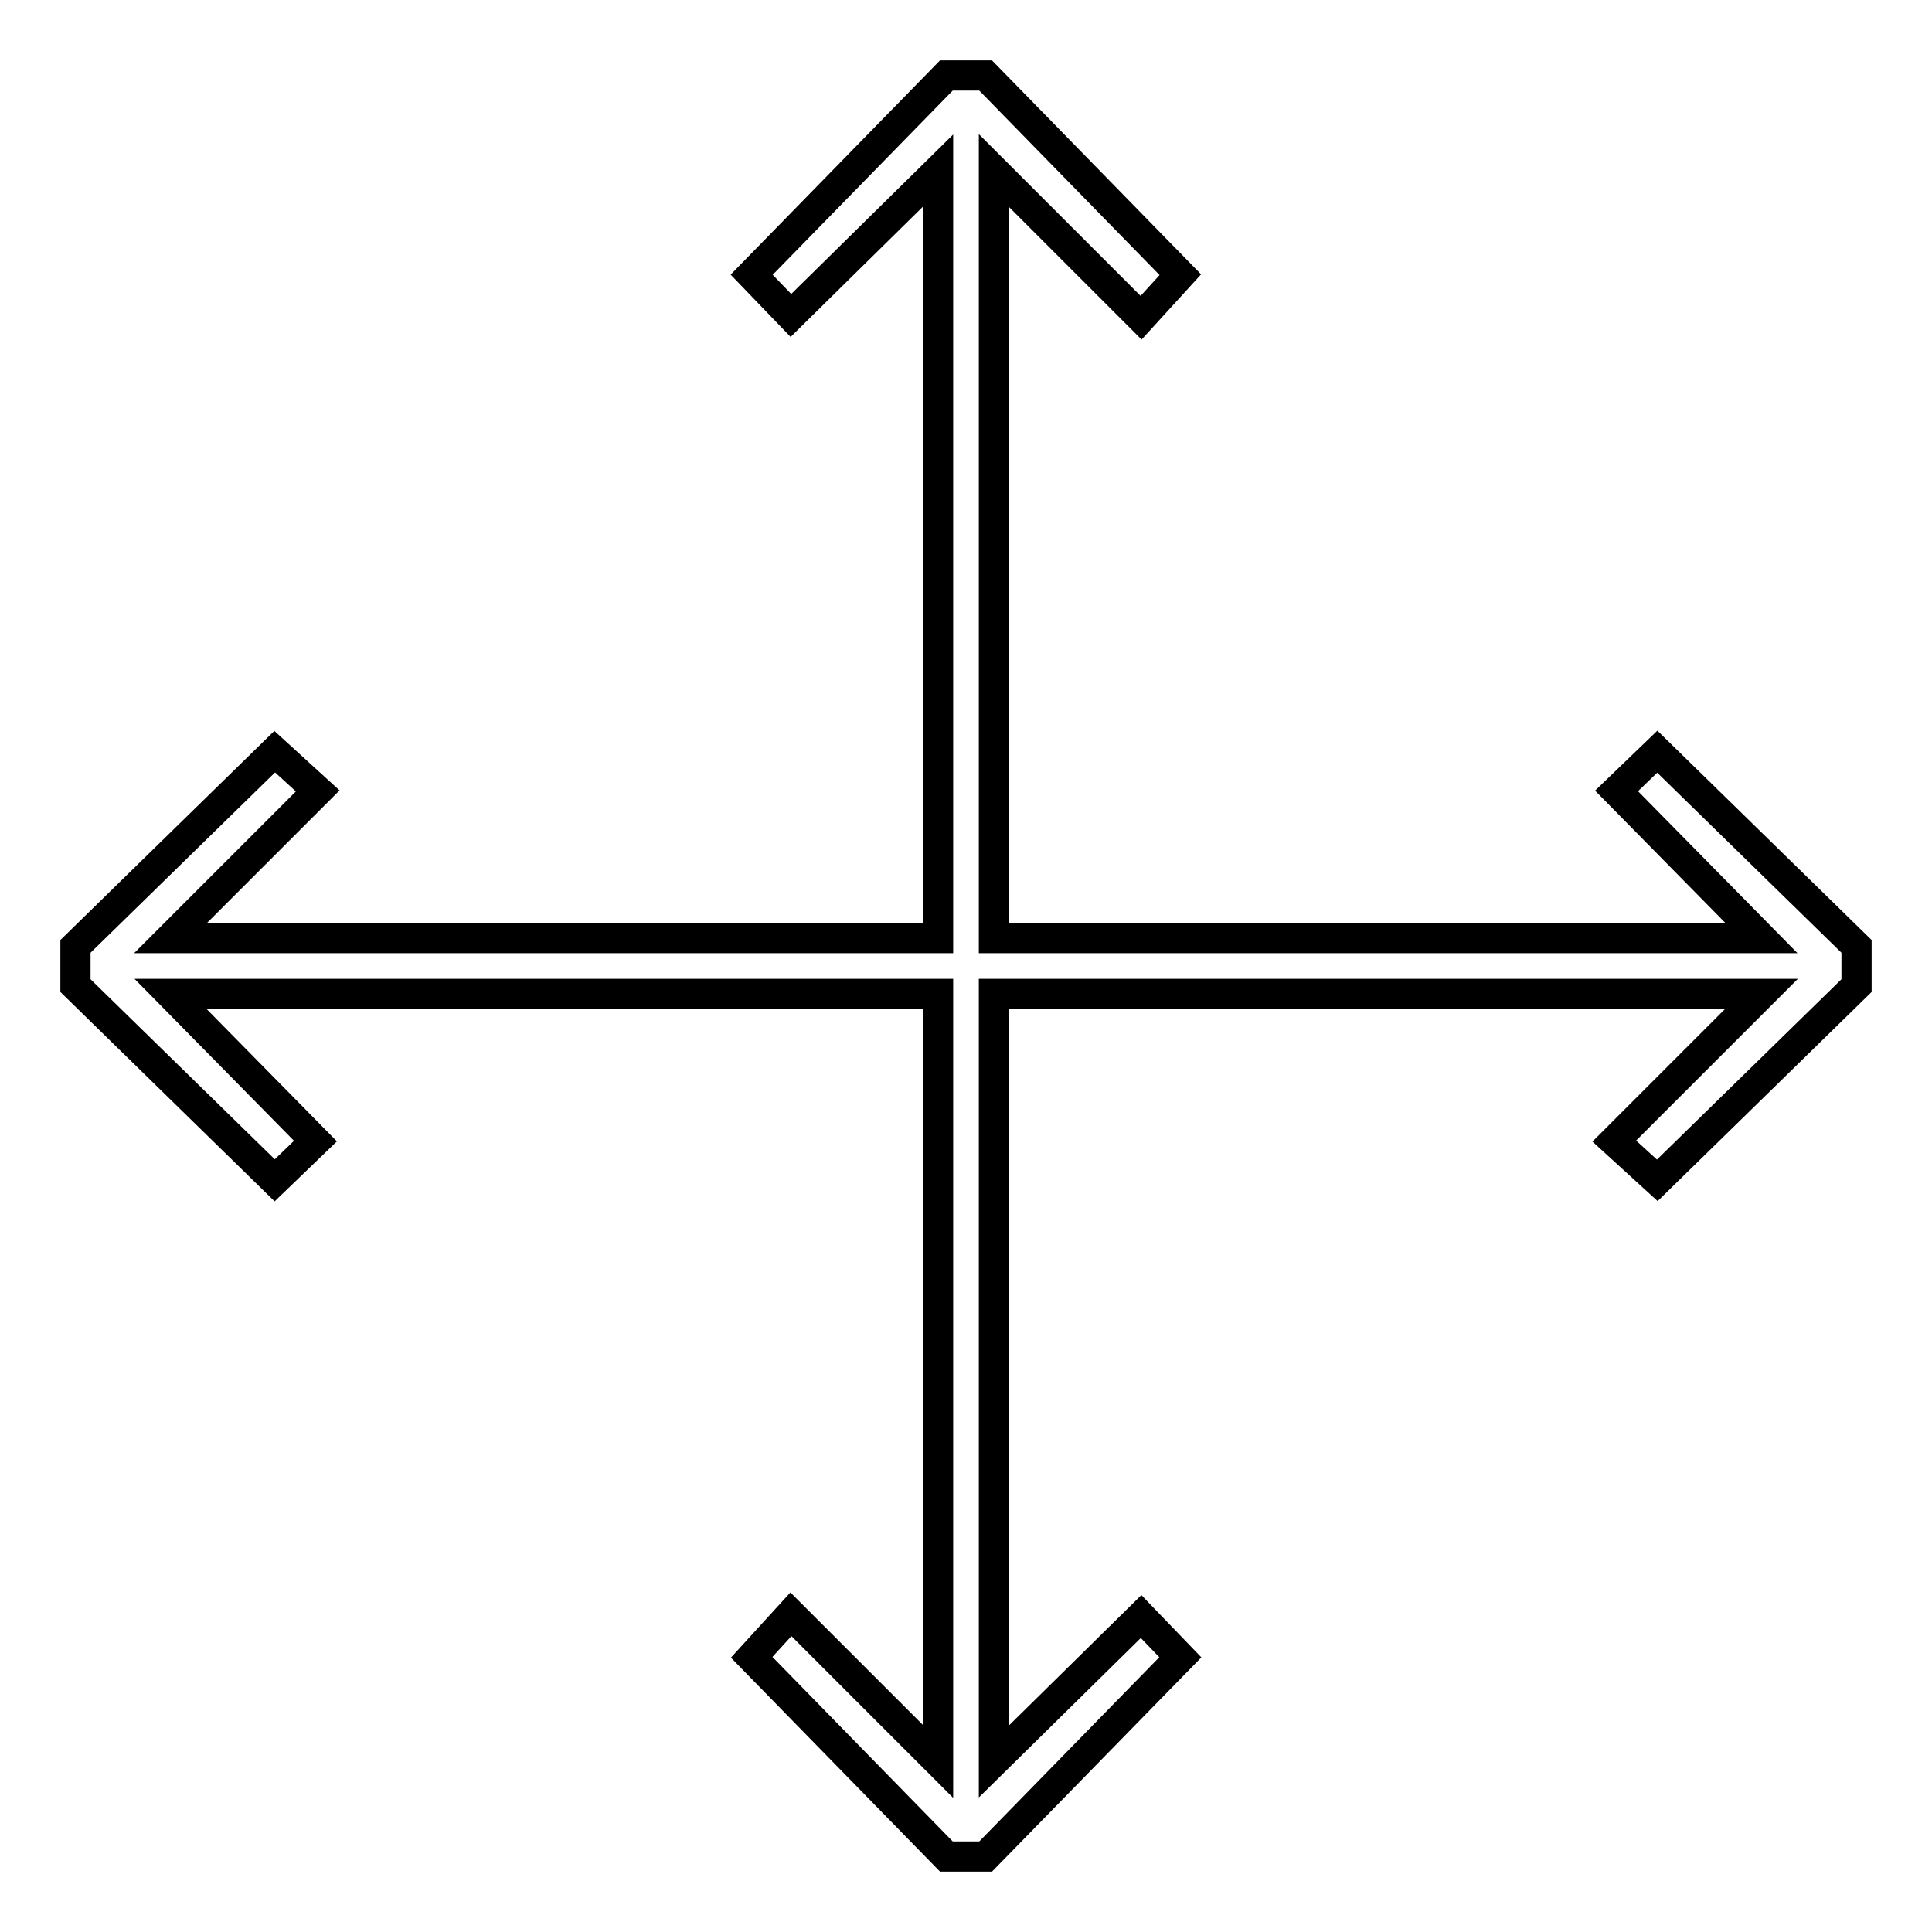 <?xml version="1.0" encoding="utf-8"?>
<!-- Svg Vector Icons : http://www.onlinewebfonts.com/icon -->
<!DOCTYPE svg PUBLIC "-//W3C//DTD SVG 1.1//EN" "http://www.w3.org/Graphics/SVG/1.1/DTD/svg11.dtd">
<svg version="1.1" xmlns="http://www.w3.org/2000/svg" xmlns:xlink="http://www.w3.org/1999/xlink" x="0px" y="0px" viewBox="0 0 256 256" enable-background="new 0 0 256 256" xml:space="preserve">
<g> <g> <path stroke-width="4" fill-opacity="0" stroke="#000000"  d="M10 130.6L36.4 156.4 41.8 151.2 22.6 131.7 124.3 131.7 124.3 233.4 104.8 213.9 99.6 219.6 125.4 246 130.6 246 156.4 219.6 151.2 214.2 131.7 233.4 131.7 131.7 233.4 131.7 213.9 151.2 219.6 156.4 246 130.6 246 125.4 219.6 99.6 214.2 104.8 233.4 124.3 131.7 124.3 131.7 22.6 151.2 42.1 156.4 36.4 130.6 10 125.4 10 99.6 36.4 104.8 41.8 124.3 22.6 124.3 124.3 22.6 124.3 42.1 104.8 36.4 99.6 10 125.4 z"/> </g></g>
</svg>